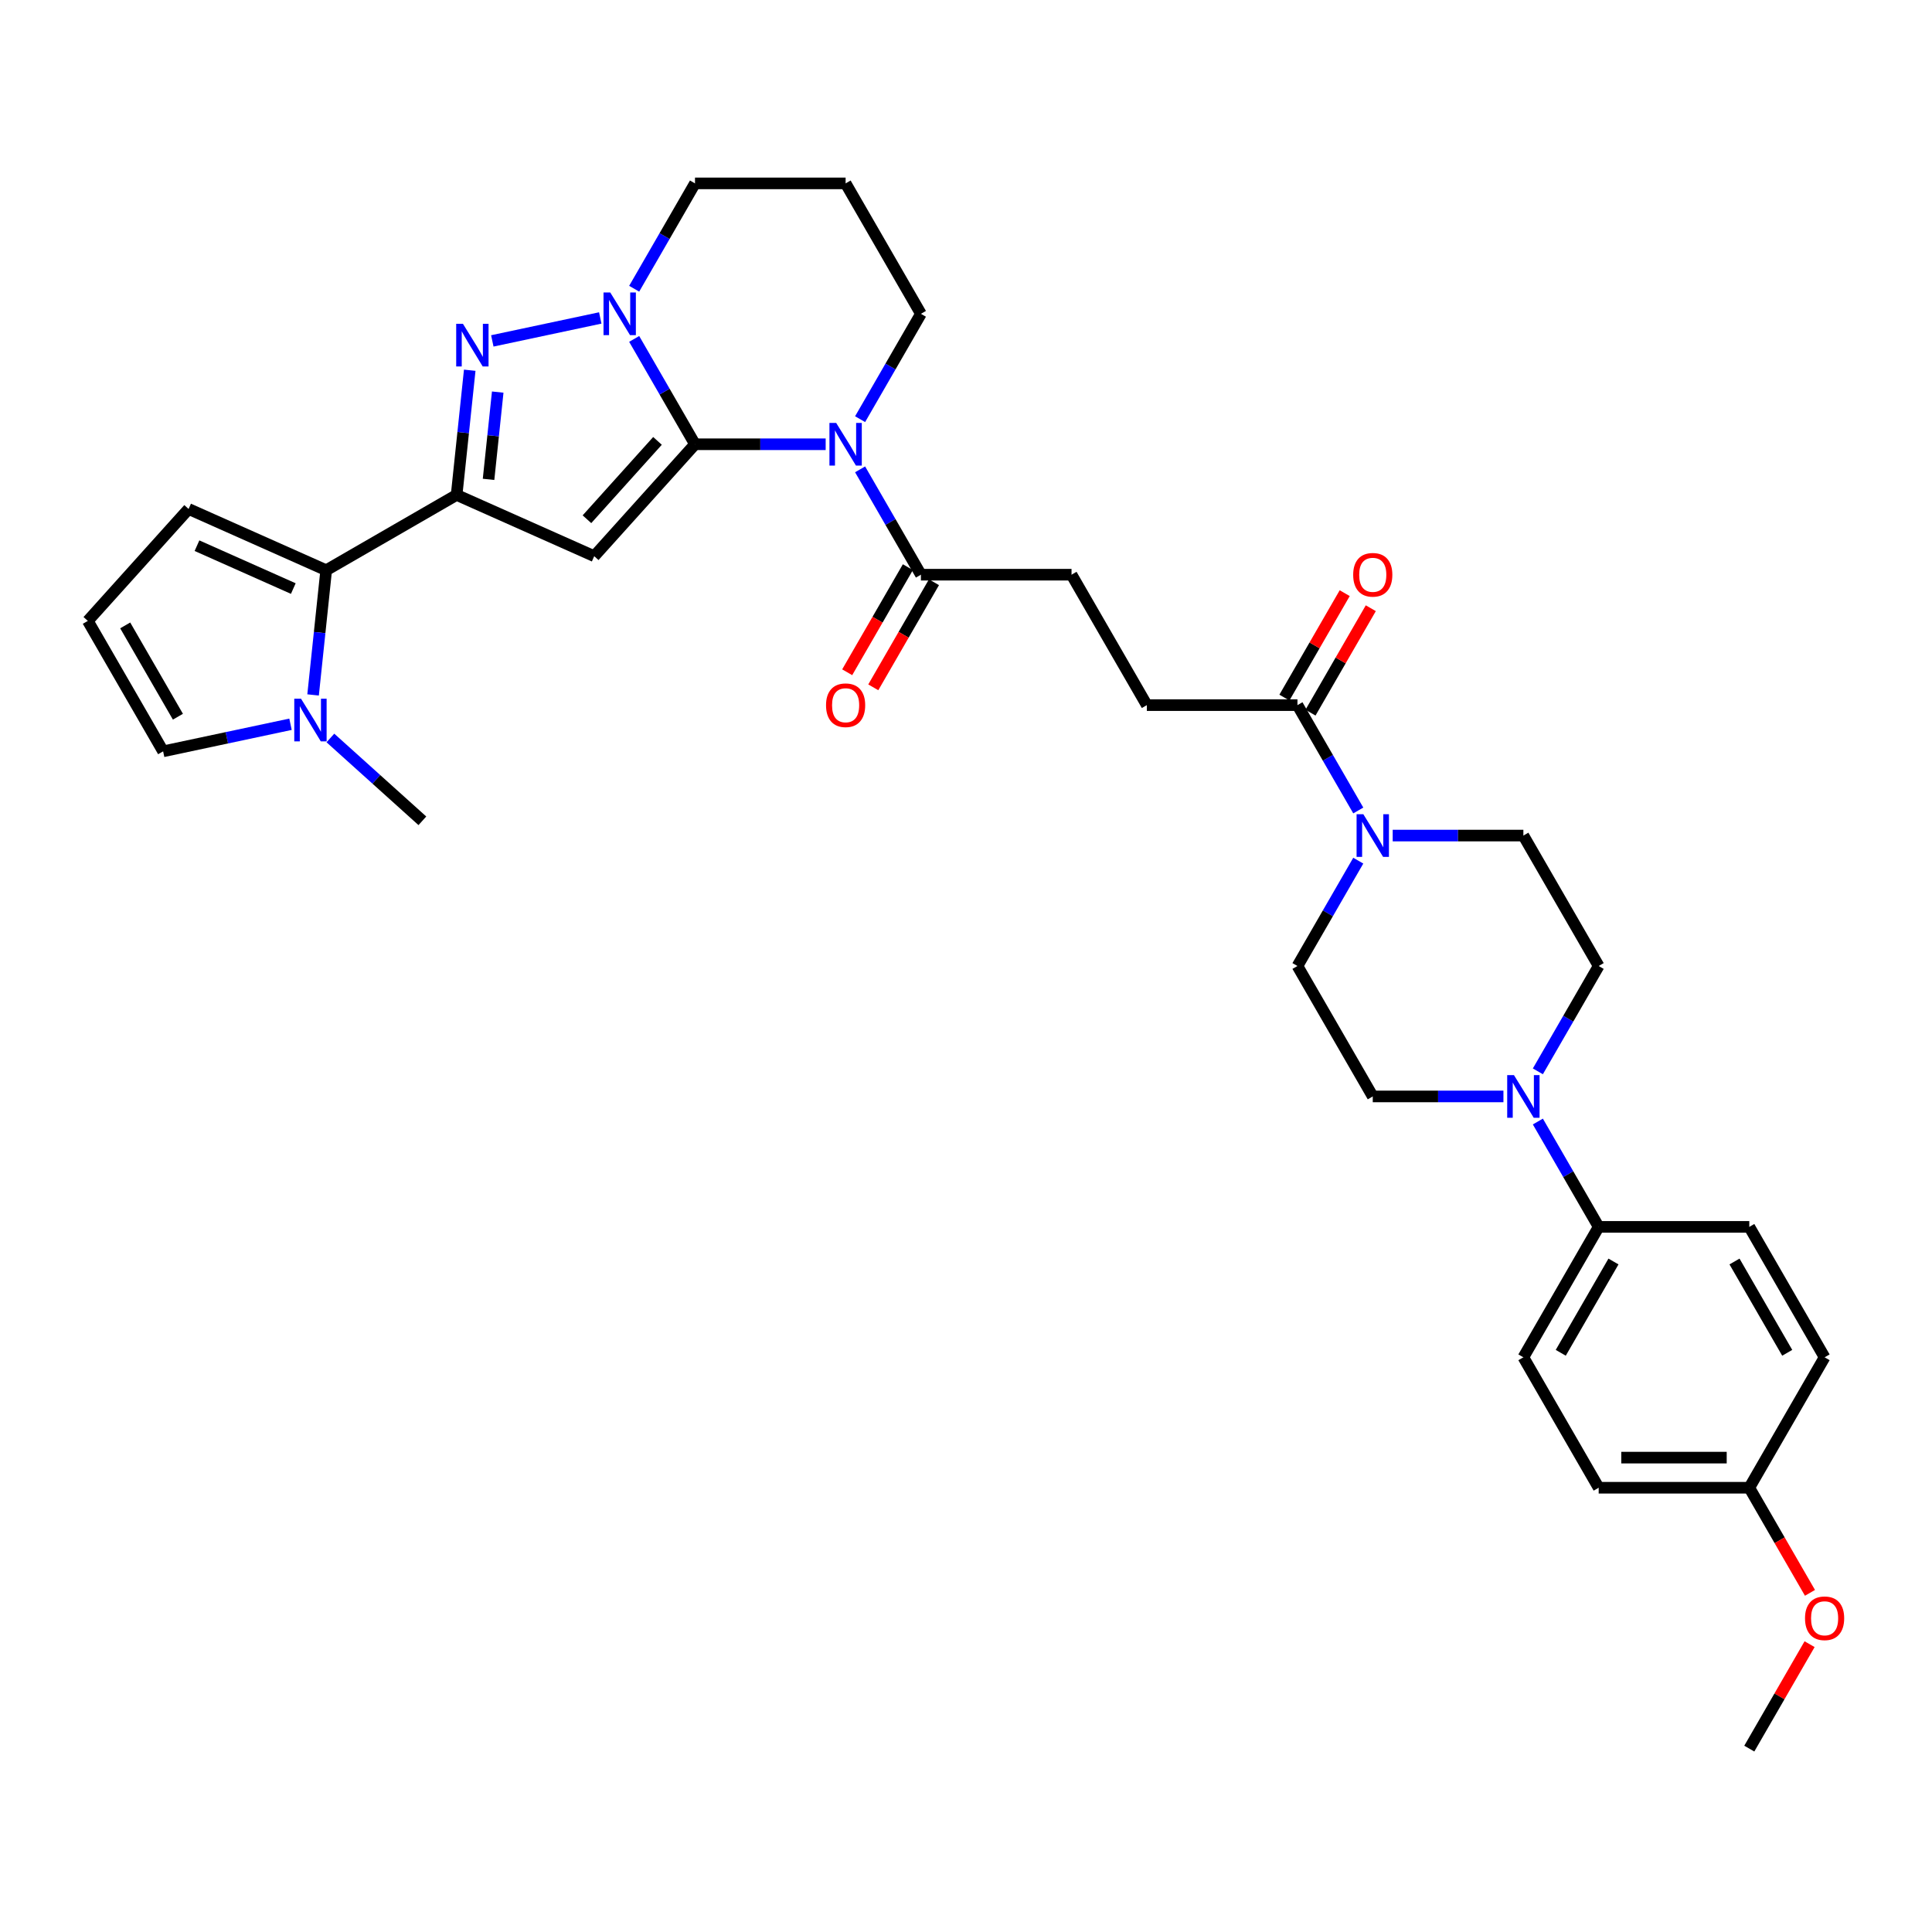 <?xml version='1.0' encoding='iso-8859-1'?>
<svg version='1.1' baseProfile='full'
              xmlns='http://www.w3.org/2000/svg'
                      xmlns:rdkit='http://www.rdkit.org/xml'
                      xmlns:xlink='http://www.w3.org/1999/xlink'
                  xml:space='preserve'
width='1000px' height='1000px' viewBox='0 0 1000 1000'>
<!-- END OF HEADER -->
<rect style='opacity:1.0;fill:#FFFFFF;stroke:none' width='1000' height='1000' x='0' y='0'> </rect>
<path class='bond-0' d='M 359.73,229.948 L 307.567,287.881' style='fill:none;fill-rule:evenodd;stroke:#000000;stroke-width:6px;stroke-linecap:butt;stroke-linejoin:miter;stroke-opacity:1' />
<path class='bond-0' d='M 340.319,228.205 L 303.804,268.758' style='fill:none;fill-rule:evenodd;stroke:#000000;stroke-width:6px;stroke-linecap:butt;stroke-linejoin:miter;stroke-opacity:1' />
<path class='bond-2' d='M 359.73,229.948 L 393.548,229.948' style='fill:none;fill-rule:evenodd;stroke:#000000;stroke-width:6px;stroke-linecap:butt;stroke-linejoin:miter;stroke-opacity:1' />
<path class='bond-2' d='M 393.548,229.948 L 427.366,229.948' style='fill:none;fill-rule:evenodd;stroke:#0000FF;stroke-width:6px;stroke-linecap:butt;stroke-linejoin:miter;stroke-opacity:1' />
<path class='bond-4' d='M 359.73,229.948 L 343.99,202.685' style='fill:none;fill-rule:evenodd;stroke:#000000;stroke-width:6px;stroke-linecap:butt;stroke-linejoin:miter;stroke-opacity:1' />
<path class='bond-4' d='M 343.99,202.685 L 328.25,175.422' style='fill:none;fill-rule:evenodd;stroke:#0000FF;stroke-width:6px;stroke-linecap:butt;stroke-linejoin:miter;stroke-opacity:1' />
<path class='bond-1' d='M 307.567,287.881 L 236.349,256.173' style='fill:none;fill-rule:evenodd;stroke:#000000;stroke-width:6px;stroke-linecap:butt;stroke-linejoin:miter;stroke-opacity:1' />
<path class='bond-5' d='M 236.349,256.173 L 168.836,295.152' style='fill:none;fill-rule:evenodd;stroke:#000000;stroke-width:6px;stroke-linecap:butt;stroke-linejoin:miter;stroke-opacity:1' />
<path class='bond-34' d='M 236.349,256.173 L 239.741,223.902' style='fill:none;fill-rule:evenodd;stroke:#000000;stroke-width:6px;stroke-linecap:butt;stroke-linejoin:miter;stroke-opacity:1' />
<path class='bond-34' d='M 239.741,223.902 L 243.133,191.63' style='fill:none;fill-rule:evenodd;stroke:#0000FF;stroke-width:6px;stroke-linecap:butt;stroke-linejoin:miter;stroke-opacity:1' />
<path class='bond-34' d='M 252.873,248.121 L 255.247,225.532' style='fill:none;fill-rule:evenodd;stroke:#000000;stroke-width:6px;stroke-linecap:butt;stroke-linejoin:miter;stroke-opacity:1' />
<path class='bond-34' d='M 255.247,225.532 L 257.621,202.942' style='fill:none;fill-rule:evenodd;stroke:#0000FF;stroke-width:6px;stroke-linecap:butt;stroke-linejoin:miter;stroke-opacity:1' />
<path class='bond-6' d='M 445.186,242.935 L 460.926,270.198' style='fill:none;fill-rule:evenodd;stroke:#0000FF;stroke-width:6px;stroke-linecap:butt;stroke-linejoin:miter;stroke-opacity:1' />
<path class='bond-6' d='M 460.926,270.198 L 476.666,297.461' style='fill:none;fill-rule:evenodd;stroke:#000000;stroke-width:6px;stroke-linecap:butt;stroke-linejoin:miter;stroke-opacity:1' />
<path class='bond-23' d='M 445.186,216.96 L 460.926,189.697' style='fill:none;fill-rule:evenodd;stroke:#0000FF;stroke-width:6px;stroke-linecap:butt;stroke-linejoin:miter;stroke-opacity:1' />
<path class='bond-23' d='M 460.926,189.697 L 476.666,162.434' style='fill:none;fill-rule:evenodd;stroke:#000000;stroke-width:6px;stroke-linecap:butt;stroke-linejoin:miter;stroke-opacity:1' />
<path class='bond-3' d='M 254.819,176.449 L 310.694,164.572' style='fill:none;fill-rule:evenodd;stroke:#0000FF;stroke-width:6px;stroke-linecap:butt;stroke-linejoin:miter;stroke-opacity:1' />
<path class='bond-26' d='M 328.25,149.447 L 343.99,122.184' style='fill:none;fill-rule:evenodd;stroke:#0000FF;stroke-width:6px;stroke-linecap:butt;stroke-linejoin:miter;stroke-opacity:1' />
<path class='bond-26' d='M 343.99,122.184 L 359.73,94.921' style='fill:none;fill-rule:evenodd;stroke:#000000;stroke-width:6px;stroke-linecap:butt;stroke-linejoin:miter;stroke-opacity:1' />
<path class='bond-8' d='M 168.836,295.152 L 165.444,327.423' style='fill:none;fill-rule:evenodd;stroke:#000000;stroke-width:6px;stroke-linecap:butt;stroke-linejoin:miter;stroke-opacity:1' />
<path class='bond-8' d='M 165.444,327.423 L 162.052,359.694' style='fill:none;fill-rule:evenodd;stroke:#0000FF;stroke-width:6px;stroke-linecap:butt;stroke-linejoin:miter;stroke-opacity:1' />
<path class='bond-12' d='M 168.836,295.152 L 97.618,263.444' style='fill:none;fill-rule:evenodd;stroke:#000000;stroke-width:6px;stroke-linecap:butt;stroke-linejoin:miter;stroke-opacity:1' />
<path class='bond-12' d='M 151.812,304.639 L 101.959,282.443' style='fill:none;fill-rule:evenodd;stroke:#000000;stroke-width:6px;stroke-linecap:butt;stroke-linejoin:miter;stroke-opacity:1' />
<path class='bond-19' d='M 476.666,297.461 L 554.624,297.461' style='fill:none;fill-rule:evenodd;stroke:#000000;stroke-width:6px;stroke-linecap:butt;stroke-linejoin:miter;stroke-opacity:1' />
<path class='bond-21' d='M 469.915,293.563 L 454.211,320.763' style='fill:none;fill-rule:evenodd;stroke:#000000;stroke-width:6px;stroke-linecap:butt;stroke-linejoin:miter;stroke-opacity:1' />
<path class='bond-21' d='M 454.211,320.763 L 438.507,347.963' style='fill:none;fill-rule:evenodd;stroke:#FF0000;stroke-width:6px;stroke-linecap:butt;stroke-linejoin:miter;stroke-opacity:1' />
<path class='bond-21' d='M 483.418,301.359 L 467.714,328.559' style='fill:none;fill-rule:evenodd;stroke:#000000;stroke-width:6px;stroke-linecap:butt;stroke-linejoin:miter;stroke-opacity:1' />
<path class='bond-21' d='M 467.714,328.559 L 452.01,355.759' style='fill:none;fill-rule:evenodd;stroke:#FF0000;stroke-width:6px;stroke-linecap:butt;stroke-linejoin:miter;stroke-opacity:1' />
<path class='bond-7' d='M 703.04,419.499 L 687.3,392.236' style='fill:none;fill-rule:evenodd;stroke:#0000FF;stroke-width:6px;stroke-linecap:butt;stroke-linejoin:miter;stroke-opacity:1' />
<path class='bond-7' d='M 687.3,392.236 L 671.56,364.974' style='fill:none;fill-rule:evenodd;stroke:#000000;stroke-width:6px;stroke-linecap:butt;stroke-linejoin:miter;stroke-opacity:1' />
<path class='bond-15' d='M 703.04,445.475 L 687.3,472.737' style='fill:none;fill-rule:evenodd;stroke:#0000FF;stroke-width:6px;stroke-linecap:butt;stroke-linejoin:miter;stroke-opacity:1' />
<path class='bond-15' d='M 687.3,472.737 L 671.56,500' style='fill:none;fill-rule:evenodd;stroke:#000000;stroke-width:6px;stroke-linecap:butt;stroke-linejoin:miter;stroke-opacity:1' />
<path class='bond-16' d='M 720.86,432.487 L 754.678,432.487' style='fill:none;fill-rule:evenodd;stroke:#0000FF;stroke-width:6px;stroke-linecap:butt;stroke-linejoin:miter;stroke-opacity:1' />
<path class='bond-16' d='M 754.678,432.487 L 788.496,432.487' style='fill:none;fill-rule:evenodd;stroke:#000000;stroke-width:6px;stroke-linecap:butt;stroke-linejoin:miter;stroke-opacity:1' />
<path class='bond-13' d='M 150.366,374.876 L 117.399,381.883' style='fill:none;fill-rule:evenodd;stroke:#0000FF;stroke-width:6px;stroke-linecap:butt;stroke-linejoin:miter;stroke-opacity:1' />
<path class='bond-13' d='M 117.399,381.883 L 84.433,388.89' style='fill:none;fill-rule:evenodd;stroke:#000000;stroke-width:6px;stroke-linecap:butt;stroke-linejoin:miter;stroke-opacity:1' />
<path class='bond-31' d='M 171.009,381.976 L 194.815,403.411' style='fill:none;fill-rule:evenodd;stroke:#0000FF;stroke-width:6px;stroke-linecap:butt;stroke-linejoin:miter;stroke-opacity:1' />
<path class='bond-31' d='M 194.815,403.411 L 218.621,424.846' style='fill:none;fill-rule:evenodd;stroke:#000000;stroke-width:6px;stroke-linecap:butt;stroke-linejoin:miter;stroke-opacity:1' />
<path class='bond-9' d='M 795.995,554.525 L 811.735,527.263' style='fill:none;fill-rule:evenodd;stroke:#0000FF;stroke-width:6px;stroke-linecap:butt;stroke-linejoin:miter;stroke-opacity:1' />
<path class='bond-9' d='M 811.735,527.263 L 827.475,500' style='fill:none;fill-rule:evenodd;stroke:#000000;stroke-width:6px;stroke-linecap:butt;stroke-linejoin:miter;stroke-opacity:1' />
<path class='bond-11' d='M 795.995,580.501 L 811.735,607.764' style='fill:none;fill-rule:evenodd;stroke:#0000FF;stroke-width:6px;stroke-linecap:butt;stroke-linejoin:miter;stroke-opacity:1' />
<path class='bond-11' d='M 811.735,607.764 L 827.475,635.026' style='fill:none;fill-rule:evenodd;stroke:#000000;stroke-width:6px;stroke-linecap:butt;stroke-linejoin:miter;stroke-opacity:1' />
<path class='bond-37' d='M 778.175,567.513 L 744.357,567.513' style='fill:none;fill-rule:evenodd;stroke:#0000FF;stroke-width:6px;stroke-linecap:butt;stroke-linejoin:miter;stroke-opacity:1' />
<path class='bond-37' d='M 744.357,567.513 L 710.539,567.513' style='fill:none;fill-rule:evenodd;stroke:#000000;stroke-width:6px;stroke-linecap:butt;stroke-linejoin:miter;stroke-opacity:1' />
<path class='bond-10' d='M 671.56,364.974 L 593.603,364.974' style='fill:none;fill-rule:evenodd;stroke:#000000;stroke-width:6px;stroke-linecap:butt;stroke-linejoin:miter;stroke-opacity:1' />
<path class='bond-22' d='M 678.311,368.872 L 693.916,341.843' style='fill:none;fill-rule:evenodd;stroke:#000000;stroke-width:6px;stroke-linecap:butt;stroke-linejoin:miter;stroke-opacity:1' />
<path class='bond-22' d='M 693.916,341.843 L 709.522,314.814' style='fill:none;fill-rule:evenodd;stroke:#FF0000;stroke-width:6px;stroke-linecap:butt;stroke-linejoin:miter;stroke-opacity:1' />
<path class='bond-22' d='M 664.809,361.076 L 680.414,334.047' style='fill:none;fill-rule:evenodd;stroke:#000000;stroke-width:6px;stroke-linecap:butt;stroke-linejoin:miter;stroke-opacity:1' />
<path class='bond-22' d='M 680.414,334.047 L 696.019,307.018' style='fill:none;fill-rule:evenodd;stroke:#FF0000;stroke-width:6px;stroke-linecap:butt;stroke-linejoin:miter;stroke-opacity:1' />
<path class='bond-24' d='M 827.475,635.026 L 788.496,702.539' style='fill:none;fill-rule:evenodd;stroke:#000000;stroke-width:6px;stroke-linecap:butt;stroke-linejoin:miter;stroke-opacity:1' />
<path class='bond-24' d='M 835.131,652.949 L 807.846,700.208' style='fill:none;fill-rule:evenodd;stroke:#000000;stroke-width:6px;stroke-linecap:butt;stroke-linejoin:miter;stroke-opacity:1' />
<path class='bond-25' d='M 827.475,635.026 L 905.432,635.026' style='fill:none;fill-rule:evenodd;stroke:#000000;stroke-width:6px;stroke-linecap:butt;stroke-linejoin:miter;stroke-opacity:1' />
<path class='bond-14' d='M 97.618,263.444 L 45.455,321.377' style='fill:none;fill-rule:evenodd;stroke:#000000;stroke-width:6px;stroke-linecap:butt;stroke-linejoin:miter;stroke-opacity:1' />
<path class='bond-36' d='M 84.433,388.89 L 45.455,321.377' style='fill:none;fill-rule:evenodd;stroke:#000000;stroke-width:6px;stroke-linecap:butt;stroke-linejoin:miter;stroke-opacity:1' />
<path class='bond-36' d='M 92.089,370.968 L 64.804,323.709' style='fill:none;fill-rule:evenodd;stroke:#000000;stroke-width:6px;stroke-linecap:butt;stroke-linejoin:miter;stroke-opacity:1' />
<path class='bond-17' d='M 671.56,500 L 710.539,567.513' style='fill:none;fill-rule:evenodd;stroke:#000000;stroke-width:6px;stroke-linecap:butt;stroke-linejoin:miter;stroke-opacity:1' />
<path class='bond-18' d='M 788.496,432.487 L 827.475,500' style='fill:none;fill-rule:evenodd;stroke:#000000;stroke-width:6px;stroke-linecap:butt;stroke-linejoin:miter;stroke-opacity:1' />
<path class='bond-20' d='M 554.624,297.461 L 593.603,364.974' style='fill:none;fill-rule:evenodd;stroke:#000000;stroke-width:6px;stroke-linecap:butt;stroke-linejoin:miter;stroke-opacity:1' />
<path class='bond-35' d='M 476.666,162.434 L 437.688,94.921' style='fill:none;fill-rule:evenodd;stroke:#000000;stroke-width:6px;stroke-linecap:butt;stroke-linejoin:miter;stroke-opacity:1' />
<path class='bond-30' d='M 788.496,702.539 L 827.475,770.052' style='fill:none;fill-rule:evenodd;stroke:#000000;stroke-width:6px;stroke-linecap:butt;stroke-linejoin:miter;stroke-opacity:1' />
<path class='bond-29' d='M 905.432,635.026 L 944.411,702.539' style='fill:none;fill-rule:evenodd;stroke:#000000;stroke-width:6px;stroke-linecap:butt;stroke-linejoin:miter;stroke-opacity:1' />
<path class='bond-29' d='M 897.776,652.949 L 925.062,700.208' style='fill:none;fill-rule:evenodd;stroke:#000000;stroke-width:6px;stroke-linecap:butt;stroke-linejoin:miter;stroke-opacity:1' />
<path class='bond-27' d='M 359.73,94.921 L 437.688,94.921' style='fill:none;fill-rule:evenodd;stroke:#000000;stroke-width:6px;stroke-linecap:butt;stroke-linejoin:miter;stroke-opacity:1' />
<path class='bond-28' d='M 905.432,770.052 L 944.411,702.539' style='fill:none;fill-rule:evenodd;stroke:#000000;stroke-width:6px;stroke-linecap:butt;stroke-linejoin:miter;stroke-opacity:1' />
<path class='bond-32' d='M 905.432,770.052 L 921.136,797.253' style='fill:none;fill-rule:evenodd;stroke:#000000;stroke-width:6px;stroke-linecap:butt;stroke-linejoin:miter;stroke-opacity:1' />
<path class='bond-32' d='M 921.136,797.253 L 936.841,824.453' style='fill:none;fill-rule:evenodd;stroke:#FF0000;stroke-width:6px;stroke-linecap:butt;stroke-linejoin:miter;stroke-opacity:1' />
<path class='bond-38' d='M 905.432,770.052 L 827.475,770.052' style='fill:none;fill-rule:evenodd;stroke:#000000;stroke-width:6px;stroke-linecap:butt;stroke-linejoin:miter;stroke-opacity:1' />
<path class='bond-38' d='M 893.739,754.461 L 839.168,754.461' style='fill:none;fill-rule:evenodd;stroke:#000000;stroke-width:6px;stroke-linecap:butt;stroke-linejoin:miter;stroke-opacity:1' />
<path class='bond-33' d='M 936.642,851.021 L 921.037,878.05' style='fill:none;fill-rule:evenodd;stroke:#FF0000;stroke-width:6px;stroke-linecap:butt;stroke-linejoin:miter;stroke-opacity:1' />
<path class='bond-33' d='M 921.037,878.05 L 905.432,905.079' style='fill:none;fill-rule:evenodd;stroke:#000000;stroke-width:6px;stroke-linecap:butt;stroke-linejoin:miter;stroke-opacity:1' />
<path  class='atom-3' d='M 432.808 218.909
L 440.042 230.602
Q 440.759 231.756, 441.913 233.845
Q 443.067 235.935, 443.129 236.059
L 443.129 218.909
L 446.06 218.909
L 446.06 240.986
L 443.036 240.986
L 435.271 228.201
Q 434.367 226.705, 433.4 224.989
Q 432.465 223.274, 432.184 222.744
L 432.184 240.986
L 429.315 240.986
L 429.315 218.909
L 432.808 218.909
' fill='#0000FF'/>
<path  class='atom-4' d='M 239.618 167.604
L 246.852 179.298
Q 247.569 180.451, 248.723 182.541
Q 249.877 184.63, 249.939 184.755
L 249.939 167.604
L 252.87 167.604
L 252.87 189.681
L 249.846 189.681
L 242.081 176.896
Q 241.177 175.4, 240.21 173.685
Q 239.275 171.97, 238.994 171.439
L 238.994 189.681
L 236.125 189.681
L 236.125 167.604
L 239.618 167.604
' fill='#0000FF'/>
<path  class='atom-5' d='M 315.871 151.396
L 323.106 163.089
Q 323.823 164.243, 324.977 166.332
Q 326.131 168.422, 326.193 168.546
L 326.193 151.396
L 329.124 151.396
L 329.124 173.473
L 326.1 173.473
L 318.335 160.688
Q 317.431 159.191, 316.464 157.476
Q 315.528 155.761, 315.248 155.231
L 315.248 173.473
L 312.379 173.473
L 312.379 151.396
L 315.871 151.396
' fill='#0000FF'/>
<path  class='atom-8' d='M 705.659 421.448
L 712.893 433.142
Q 713.61 434.296, 714.764 436.385
Q 715.918 438.474, 715.98 438.599
L 715.98 421.448
L 718.911 421.448
L 718.911 443.526
L 715.887 443.526
L 708.122 430.741
Q 707.218 429.244, 706.251 427.529
Q 705.316 425.814, 705.035 425.284
L 705.035 443.526
L 702.166 443.526
L 702.166 421.448
L 705.659 421.448
' fill='#0000FF'/>
<path  class='atom-9' d='M 155.807 361.643
L 163.041 373.337
Q 163.759 374.491, 164.912 376.58
Q 166.066 378.669, 166.129 378.794
L 166.129 361.643
L 169.06 361.643
L 169.06 383.721
L 166.035 383.721
L 158.27 370.936
Q 157.366 369.439, 156.399 367.724
Q 155.464 366.009, 155.183 365.479
L 155.183 383.721
L 152.314 383.721
L 152.314 361.643
L 155.807 361.643
' fill='#0000FF'/>
<path  class='atom-10' d='M 783.616 556.474
L 790.85 568.168
Q 791.568 569.322, 792.721 571.411
Q 793.875 573.5, 793.938 573.625
L 793.938 556.474
L 796.869 556.474
L 796.869 578.552
L 793.844 578.552
L 786.079 565.767
Q 785.175 564.27, 784.208 562.555
Q 783.273 560.84, 782.992 560.31
L 782.992 578.552
L 780.124 578.552
L 780.124 556.474
L 783.616 556.474
' fill='#0000FF'/>
<path  class='atom-22' d='M 427.553 365.036
Q 427.553 359.735, 430.173 356.773
Q 432.792 353.81, 437.688 353.81
Q 442.583 353.81, 445.203 356.773
Q 447.822 359.735, 447.822 365.036
Q 447.822 370.4, 445.172 373.456
Q 442.521 376.48, 437.688 376.48
Q 432.823 376.48, 430.173 373.456
Q 427.553 370.431, 427.553 365.036
M 437.688 373.986
Q 441.056 373.986, 442.864 371.74
Q 444.704 369.464, 444.704 365.036
Q 444.704 360.702, 442.864 358.519
Q 441.056 356.305, 437.688 356.305
Q 434.32 356.305, 432.48 358.488
Q 430.672 360.671, 430.672 365.036
Q 430.672 369.495, 432.48 371.74
Q 434.32 373.986, 437.688 373.986
' fill='#FF0000'/>
<path  class='atom-23' d='M 700.404 297.523
Q 700.404 292.222, 703.024 289.26
Q 705.643 286.297, 710.539 286.297
Q 715.434 286.297, 718.054 289.26
Q 720.673 292.222, 720.673 297.523
Q 720.673 302.887, 718.023 305.942
Q 715.372 308.967, 710.539 308.967
Q 705.674 308.967, 703.024 305.942
Q 700.404 302.918, 700.404 297.523
M 710.539 306.473
Q 713.906 306.473, 715.715 304.227
Q 717.555 301.951, 717.555 297.523
Q 717.555 293.189, 715.715 291.006
Q 713.906 288.792, 710.539 288.792
Q 707.171 288.792, 705.331 290.975
Q 703.523 293.157, 703.523 297.523
Q 703.523 301.982, 705.331 304.227
Q 707.171 306.473, 710.539 306.473
' fill='#FF0000'/>
<path  class='atom-33' d='M 934.277 837.628
Q 934.277 832.327, 936.896 829.364
Q 939.515 826.402, 944.411 826.402
Q 949.307 826.402, 951.926 829.364
Q 954.545 832.327, 954.545 837.628
Q 954.545 842.991, 951.895 846.047
Q 949.244 849.072, 944.411 849.072
Q 939.546 849.072, 936.896 846.047
Q 934.277 843.023, 934.277 837.628
M 944.411 846.577
Q 947.779 846.577, 949.587 844.332
Q 951.427 842.056, 951.427 837.628
Q 951.427 833.293, 949.587 831.111
Q 947.779 828.897, 944.411 828.897
Q 941.043 828.897, 939.203 831.079
Q 937.395 833.262, 937.395 837.628
Q 937.395 842.087, 939.203 844.332
Q 941.043 846.577, 944.411 846.577
' fill='#FF0000'/>
</svg>
